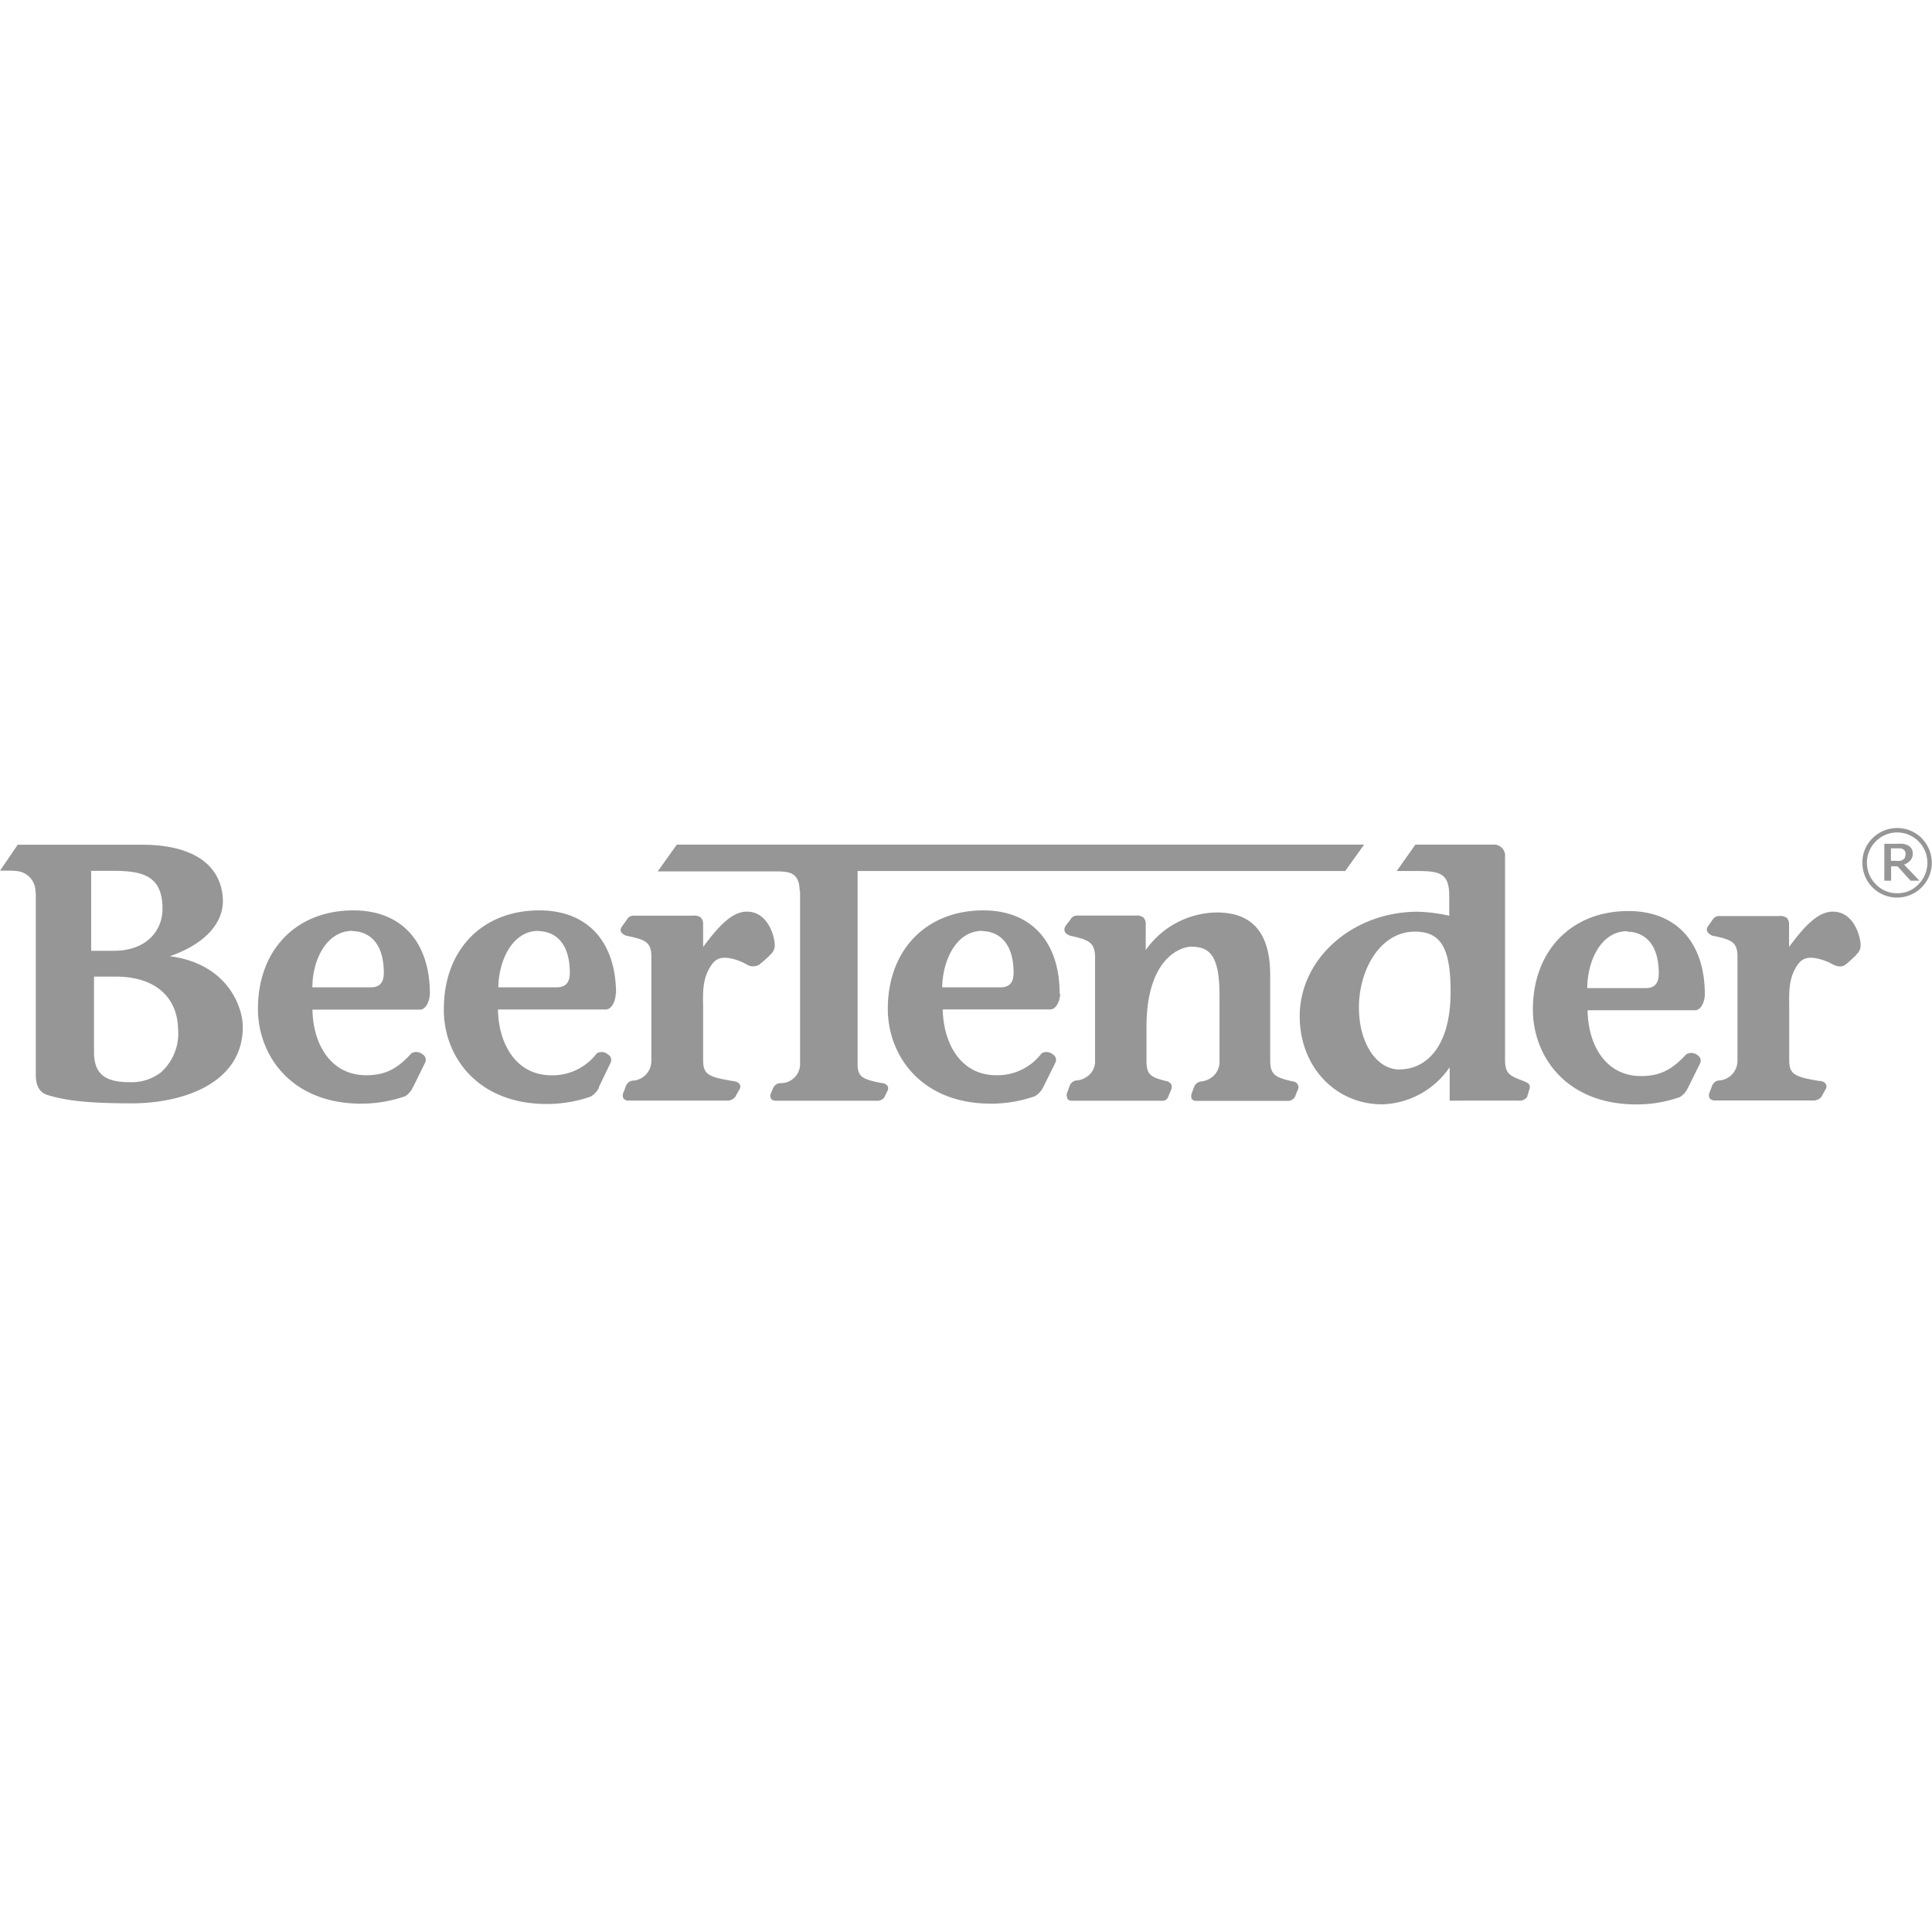 <svg id="Beertender" xmlns="http://www.w3.org/2000/svg" viewBox="0 0 231 231">
  <title>Zeichenfläche 1</title>
  <g id="Layer_1" data-name="Layer 1">
    <path d="M227.78,102.5a.75.75,0,0,1-.21.26.9.9,0,0,1-.36.16,2.28,2.28,0,0,1-.52,0h-.6v-1.49h1.13a1.21,1.21,0,0,1,.32.11.49.49,0,0,1,.22.23.65.65,0,0,1,.08.31,1.09,1.09,0,0,1-.06.36Zm-.1.87a1.77,1.77,0,0,0,.74-.5,1.09,1.09,0,0,0,.27-.79,1,1,0,0,0-.57-1,2.25,2.25,0,0,0-.57-.19,6.28,6.28,0,0,0-.75,0h-1.5v4.41h.81v-1.72h.77l1.56,1.72h1.06l-1.83-1.92Zm2.1-3.15a4.17,4.17,0,0,0-5.89,0h0a4,4,0,0,0-1.21,2.94,4.14,4.14,0,0,0,4.13,4.16h0a4.16,4.16,0,0,0,2.95-7.1Zm-.39,5.5a3.39,3.39,0,0,1-2.56,1.08,3.46,3.46,0,0,1-2.55-1.08,3.62,3.62,0,0,1,0-5.12,3.59,3.59,0,0,1,5.11,0,3.62,3.62,0,0,1,0,5.12Zm-133.78.82c0-2.32-1.44-2.31-2.55-2.35H78.64l2.28-3.2H163.1l-2.26,3.15h-58.3v23.07c0,1.57.57,1.83,2.89,2.29h0a.89.89,0,0,1,.69.34.58.58,0,0,1,0,.57s-.38.8-.4.82a1.06,1.06,0,0,1-.94.38H92.9a.92.92,0,0,1-.73-.23l0-.07a.64.64,0,0,1,0-.57l.28-.67a1,1,0,0,1,.83-.57h.09l.09,0a2.28,2.28,0,0,0,2.2-2.15V106.54Zm32,24.71a.72.72,0,0,1,0-.64l.26-.72a1,1,0,0,1,.87-.71h.09a2.77,2.77,0,0,0,.79-.24l.22-.13a2.19,2.19,0,0,0,1.09-2h0V114.42c0-1.86-1-2.06-2.68-2.48a1.41,1.41,0,0,1-.88-.44.71.71,0,0,1,0-.73c.24-.37.57-.73.62-.83a.87.87,0,0,1,.83-.47h7a1.25,1.25,0,0,1,.9.24,1.07,1.07,0,0,1,.27.8v3.08a10.55,10.55,0,0,1,8.52-4.49c4.22,0,6.36,2.45,6.36,7.48v10.15c0,1.72.52,2.08,2.65,2.56a.79.79,0,0,1,.65.38.64.64,0,0,1,0,.63l-.36.89a1,1,0,0,1-.89.44l-.32,0H143a.63.63,0,0,1-.51-.25l-.05-.06.05.06a.79.79,0,0,1,0-.64l.26-.73a1.07,1.07,0,0,1,.87-.71h.08a2.76,2.76,0,0,0,.8-.25l.21-.12a2.29,2.29,0,0,0,1.1-2.1h0v-7.86c0-4.81-1.24-5.71-3.24-5.78-1.29-.07-5.49,1.27-5.49,9.6v4c0,1.71.46,2,2.39,2.48a.69.69,0,0,1,.41.2.54.54,0,0,1,.15.15.86.86,0,0,1,0,.67l-.36.86a.7.7,0,0,1-.76.46l-.11,0H128.1a.69.69,0,0,1-.5-.25.08.08,0,0,1,0-.07m67-19.89c.87,0,3.73.35,3.73,5,0,1.18-.5,1.74-1.55,1.74h-7C189.81,114.77,191.48,111.34,194.55,111.34Zm9.24,7.53c0-6.28-3.43-10-9.14-10-6.82,0-11.42,4.74-11.42,11.79,0,5.46,3.88,11.33,12.37,11.33a15.45,15.45,0,0,0,5.21-.88,2.5,2.5,0,0,0,.94-1.07l.05-.09,1.41-2.85a.76.76,0,0,0-.29-1,1.2,1.2,0,0,0-1.34-.11c-1.55,1.65-2.92,2.61-5.42,2.61-4.36,0-6.35-3.92-6.39-7.87h12.84c.78,0,1.18-1.14,1.18-1.9ZM42.16,111.33c.87,0,3.73.36,3.73,5,0,1.15-.51,1.72-1.54,1.72h-7c0-3.3,1.71-6.75,4.78-6.75Zm9.24,7.52c0-6.28-3.43-10-9.14-10-6.85,0-11.42,4.73-11.42,11.78,0,5.45,3.88,11.33,12.37,11.33a16,16,0,0,0,5.21-.88,2.23,2.23,0,0,0,.93-1.06l.07-.1,1.4-2.85a.74.74,0,0,0-.29-1,1.15,1.15,0,0,0-1.34-.13c-1.54,1.67-2.9,2.62-5.4,2.62-4.38,0-6.38-3.92-6.43-7.84H50.21c.77,0,1.18-1.15,1.18-1.92Zm13-7.52c.87,0,3.73.36,3.73,5,0,1.15-.51,1.72-1.55,1.72h-7c.06-3.3,1.72-6.75,4.79-6.75Zm9.26,7.52c0-6.28-3.43-10-9.17-10-6.85,0-11.42,4.73-11.42,11.78C53,126.09,56.9,132,65.4,132a16,16,0,0,0,5.21-.88,2.5,2.5,0,0,0,1-1.06l0-.1L73,127.08a.75.75,0,0,0-.31-1,1.12,1.12,0,0,0-1.34-.13,6.64,6.64,0,0,1-5.4,2.62c-4.36,0-6.36-3.93-6.41-7.87H72.42c.77,0,1.2-1.14,1.2-1.91Zm43.8-7.52c.87,0,3.73.36,3.73,5,0,1.15-.51,1.72-1.54,1.72h-7c.07-3.3,1.71-6.75,4.79-6.75Zm9.24,7.52c0-6.28-3.42-10-9.13-10-6.82,0-11.42,4.73-11.42,11.78,0,5.45,3.87,11.33,12.35,11.33a15.88,15.88,0,0,0,5.21-.88,2.38,2.38,0,0,0,1-1.06l.06-.1,1.41-2.85a.75.75,0,0,0-.3-1,1.15,1.15,0,0,0-1.34-.13,6.61,6.61,0,0,1-5.41,2.62c-4.36,0-6.34-3.93-6.41-7.87h12.85c.77,0,1.19-1.14,1.19-1.91Zm95.26-4.67c-.22.18-.89.86-1.34,1.18s-1,.21-1.57-.1a6.75,6.75,0,0,0-1.14-.49c-1.75-.53-2.51-.24-3.17.88-.86,1.43-.84,3-.81,4.82v6.29c0,1.71.68,2,3.55,2.48.46,0,.74.2.85.42a.61.61,0,0,1-.07.61l-.5.9a1.3,1.3,0,0,1-1.1.41H205.11a.84.84,0,0,1-.7-.26.78.78,0,0,1,0-.71l.27-.72a1,1,0,0,1,.87-.71h.09a2.36,2.36,0,0,0,2.1-2.4V114.34c0-1.71-.77-2-2.82-2.43a1.17,1.17,0,0,1-.77-.49.64.64,0,0,1,0-.57s.61-.88.61-.87a.89.89,0,0,1,.86-.45h7.12a1.23,1.23,0,0,1,.91.23,1.13,1.13,0,0,1,.26.81v2.66c2-2.72,3.57-4.27,5.31-4.23,2.48.06,3.21,3,3.24,3.91a1.44,1.44,0,0,1-.57,1.27Zm-129.87,0a16.86,16.86,0,0,1-1.34,1.18,1.46,1.46,0,0,1-1.56-.1,8.16,8.16,0,0,0-1.14-.49c-1.75-.53-2.5-.24-3.16.88-.88,1.43-.86,3-.82,4.82v6.3c0,1.72.67,2,3.53,2.48.46.06.75.2.86.43a.59.59,0,0,1-.07.61s-.49.86-.5.89a1.24,1.24,0,0,1-1.1.41H75.24a.78.78,0,0,1-.69-.25.77.77,0,0,1,0-.72l.27-.72a1,1,0,0,1,.86-.7h.1a2.36,2.36,0,0,0,2.1-2.4V114.34c0-1.71-.78-2-2.85-2.43a1.17,1.17,0,0,1-.78-.49.64.64,0,0,1,.06-.57l.65-.91a.91.91,0,0,1,.87-.46H82.9a1.24,1.24,0,0,1,.91.24,1.12,1.12,0,0,1,.26.81s0,2.1,0,2.7c2-2.72,3.58-4.27,5.31-4.23,2.49.06,3.22,3,3.25,3.91a1.42,1.42,0,0,1-.58,1.27ZM19.37,128.12a5.76,5.76,0,0,1-3.86,1.27c-3,0-4.27-1-4.27-3.62v-9h2.63c4.54,0,7.31,2.32,7.42,6.22a6.26,6.26,0,0,1-1.91,5.1Zm-8.47-24h2.53c3.65,0,6,.57,6,4.56,0,2.55-1.88,5-5.81,5H10.9Zm-6.62,2.59v21.82c0,1.3.47,2.11,1.39,2.39,2.35.73,5.27,1,10.08,1,6.13,0,13.28-2.39,13.28-9.14,0-2.41-1.85-7.56-8.73-8.45,4-1.37,6.35-3.8,6.35-6.6v-.22C26.44,103.35,23,101,17,101H2.12L0,104.1H1.14a7.78,7.78,0,0,1,.89.05,2.46,2.46,0,0,1,2.21,2.54m163.12,21.19c-2.8,0-4.88-3.2-4.88-7.42,0-4.46,2.51-9.07,6.7-9.07,3.12,0,4.26,2,4.26,7.19,0,6.85-3.13,9.28-6.08,9.28Zm7.49,3.71h6.65a1.14,1.14,0,0,0,1.09-.42h0l.24-.84c.3-.7-.23-.9-.72-1.09l-.84-.34c-.87-.41-1.32-.72-1.32-2.22V102.46a1.33,1.33,0,0,0-1.17-1.47,1.29,1.29,0,0,0-.34,0h-9.21L167,104.14h1.14c3.67,0,5.14-.15,5.14,3v2.35a19.74,19.74,0,0,0-3.75-.48c-7.8,0-14.13,5.6-14.13,12.5,0,6,4.24,10.53,9.87,10.53a10.11,10.11,0,0,0,8.06-4.44v4h1.49" style="fill: #969696"/>
  </g>
</svg>
